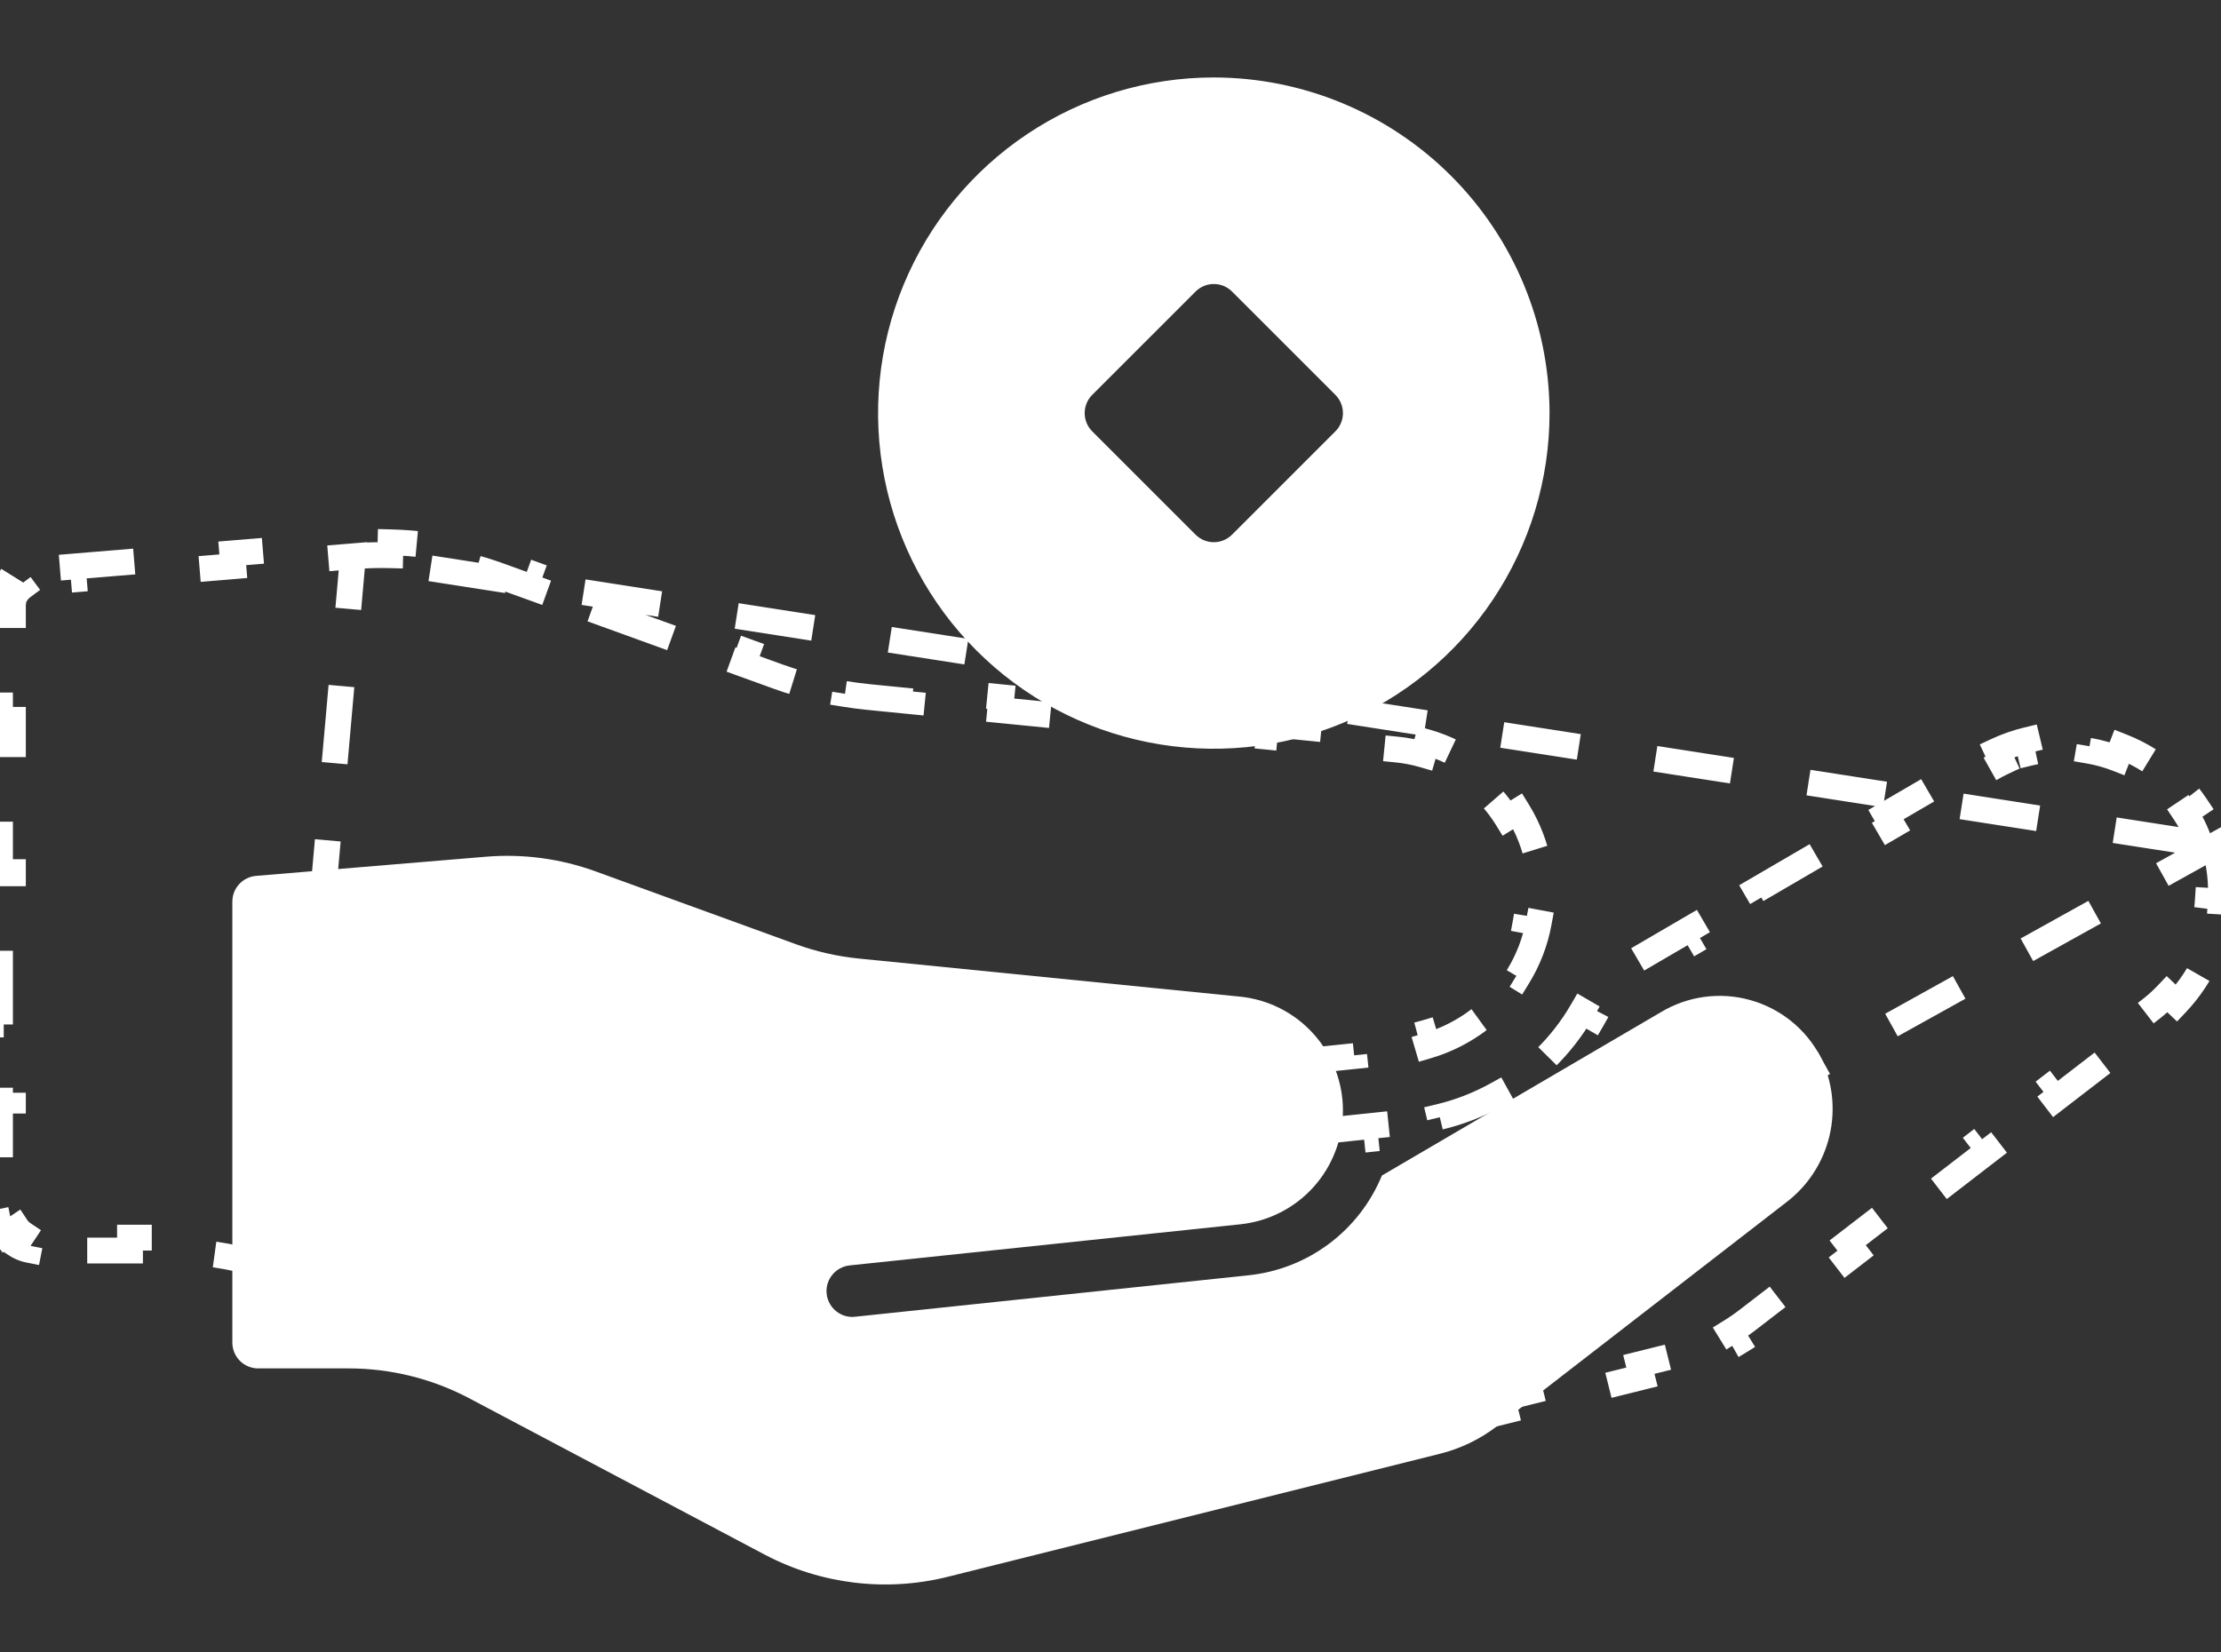 <svg width="86" height="64" viewBox="0 0 86 64" fill="none" xmlns="http://www.w3.org/2000/svg">
<rect x="0" y="0" width="86" height="64" fill="#333333" stroke="none"/>
<path d="M85.74 32.754C85.948 33.455 86.033 34.187 85.989 34.917L85.49 34.887C85.469 35.221 85.42 35.553 85.342 35.882C85.263 36.211 85.156 36.531 85.023 36.837L85.481 37.037C85.19 37.708 84.783 38.324 84.279 38.856L83.916 38.512C83.686 38.755 83.434 38.979 83.162 39.181L83.162 39.181L83.155 39.186L81.865 40.181L82.171 40.577L79.59 42.566L79.285 42.169L76.705 44.158L77.01 44.554L74.43 46.543L74.125 46.147L71.545 48.136L71.85 48.532L69.27 50.521L68.965 50.125L67.675 51.119C67.461 51.284 67.239 51.438 67.01 51.579L67.272 52.005C66.784 52.306 66.265 52.557 65.725 52.752L65.555 52.282C65.302 52.373 65.043 52.452 64.781 52.517L64.781 52.517L63.458 52.846L63.579 53.331L60.934 53.99L60.813 53.505L58.168 54.164L58.288 54.649L55.643 55.307L55.522 54.822L52.877 55.481L52.998 55.966L50.352 56.625L50.232 56.139L47.586 56.798L47.707 57.283L45.062 57.942L44.941 57.457L42.296 58.115L42.417 58.601L39.771 59.259L39.651 58.774L38.328 59.103L85.74 32.754ZM85.74 32.754L85.261 32.896C85.166 32.578 85.044 32.267 84.894 31.966C84.805 31.801 84.709 31.64 84.605 31.484L85.02 31.206C84.789 30.862 84.524 30.543 84.229 30.253L83.879 30.61C83.744 30.477 83.602 30.351 83.453 30.232C83.305 30.113 83.15 30.002 82.991 29.899L83.262 29.479C82.915 29.254 82.545 29.065 82.159 28.914L81.977 29.38C81.8 29.311 81.62 29.251 81.436 29.201C81.252 29.149 81.066 29.108 80.879 29.076L80.963 28.583C80.555 28.513 80.14 28.485 79.725 28.499L79.742 28.998C79.552 29.005 79.362 29.02 79.173 29.046C78.984 29.071 78.797 29.106 78.612 29.151L78.496 28.664C78.093 28.761 77.7 28.898 77.325 29.073L77.537 29.526C77.365 29.607 77.197 29.696 77.033 29.793L77.028 29.796L75.778 30.525L75.527 30.093L73.027 31.551L73.279 31.983L70.779 33.441L70.527 33.009L68.027 34.467L68.279 34.899L65.779 36.357L65.527 35.925L63.028 37.383L63.279 37.815L62.173 38.46C62.03 38.788 61.869 39.107 61.69 39.415L61.258 39.164C60.864 39.841 60.379 40.463 59.818 41.011L60.167 41.369C59.872 41.657 59.557 41.926 59.223 42.174C58.889 42.422 58.54 42.647 58.178 42.847L57.936 42.409C57.248 42.788 56.512 43.074 55.748 43.257L55.864 43.743C55.462 43.839 55.053 43.909 54.639 43.95C54.639 43.95 54.639 43.95 54.639 43.95L53.319 44.089L53.267 43.592L50.625 43.869L50.678 44.366L48.035 44.643L47.983 44.146L45.341 44.423L45.394 44.921L42.752 45.198L42.699 44.701L40.057 44.978L40.109 45.475L37.467 45.752L37.415 45.255L34.773 45.532L34.825 46.03L33.509 46.168C33.508 46.168 33.507 46.168 33.507 46.168C33.49 46.17 33.474 46.172 33.458 46.173L33.416 45.675C33.392 45.677 33.367 45.678 33.343 45.679L33.357 46.179C33.34 46.179 33.324 46.179 33.307 46.179L33.302 46.179C33.182 46.178 33.064 46.166 32.948 46.143L33.046 45.652C32.874 45.618 32.71 45.552 32.563 45.457L32.292 45.877C32.193 45.812 32.099 45.739 32.013 45.656C31.926 45.573 31.848 45.483 31.78 45.387L32.187 45.097C32.086 44.955 32.012 44.794 31.971 44.625L31.485 44.744C31.457 44.629 31.439 44.511 31.433 44.392C31.427 44.272 31.433 44.153 31.449 44.036L31.945 44.106C31.969 43.933 32.026 43.766 32.112 43.614L31.678 43.367C31.737 43.264 31.805 43.167 31.883 43.076C31.961 42.985 32.046 42.902 32.139 42.829L32.451 43.219C32.587 43.11 32.744 43.028 32.911 42.976L32.765 42.498C32.878 42.464 32.994 42.44 33.112 42.427C33.113 42.427 33.113 42.427 33.113 42.427L33.148 42.423L33.204 42.92L33.277 42.911L33.221 42.414L33.257 42.41L33.261 42.41L35 42.228L35.052 42.725L38.529 42.361L38.477 41.863L41.954 41.499L42.006 41.996L45.483 41.632L45.431 41.135L48.908 40.77L48.961 41.267L52.438 40.903L52.386 40.406L54.124 40.224C54.124 40.224 54.124 40.224 54.124 40.224C54.47 40.187 54.809 40.12 55.138 40.023L55.279 40.502C56.002 40.289 56.678 39.945 57.276 39.489L56.973 39.092C57.245 38.883 57.5 38.649 57.733 38.392C57.965 38.135 58.171 37.859 58.351 37.568L58.776 37.83C59.17 37.19 59.443 36.484 59.58 35.746L59.089 35.654C59.151 35.319 59.183 34.975 59.183 34.629C59.183 34.282 59.151 33.938 59.088 33.6L59.58 33.509C59.441 32.768 59.167 32.059 58.771 31.418L58.345 31.681C58.165 31.389 57.957 31.113 57.723 30.856C57.489 30.598 57.233 30.364 56.959 30.156L57.261 29.758C56.659 29.301 55.978 28.959 55.252 28.749L55.113 29.229C54.783 29.133 54.442 29.067 54.095 29.032L54.095 29.032L52.387 28.863L52.437 28.365L49.022 28.025L48.972 28.523L45.557 28.183L45.607 27.686L42.192 27.346L42.143 27.843L38.728 27.504L38.777 27.006L35.362 26.666L35.313 27.164L33.605 26.994L33.605 26.994C33.308 26.964 33.012 26.925 32.718 26.878L32.798 26.384C32.229 26.291 31.666 26.163 31.113 26.001L30.973 26.481C30.686 26.397 30.403 26.304 30.122 26.203L30.122 26.203L28.775 25.715L28.946 25.245L26.253 24.27L26.082 24.74L23.39 23.765L23.56 23.295L20.867 22.32L20.697 22.79L19.35 22.303L19.35 22.303C18.896 22.138 18.435 21.999 17.968 21.885L18.087 21.399C17.116 21.161 16.122 21.029 15.122 21.004L15.11 21.504C14.629 21.492 14.147 21.506 13.666 21.546L85.74 32.754ZM37.205 59.838L37.129 59.344C37.531 59.282 37.931 59.202 38.328 59.103L37.205 59.838ZM37.205 59.838C36.365 59.967 35.519 60.019 34.676 59.994L34.691 59.494C33.875 59.47 33.064 59.372 32.266 59.2L32.161 59.689C31.337 59.512 30.527 59.26 29.742 58.934L29.934 58.472C29.559 58.316 29.19 58.143 28.828 57.952L27.507 57.256L27.274 57.698L24.632 56.306L24.865 55.864L22.223 54.471L21.99 54.914L19.348 53.522L19.581 53.079L16.939 51.687L16.706 52.129L14.065 50.737L14.298 50.295L12.977 49.598L37.205 59.838ZM11.205 49.346C10.152 48.945 9.054 48.673 7.934 48.537L7.995 48.041C7.417 47.97 6.835 47.935 6.25 47.935H5.034V48.435H2.603V47.935H1.388C1.329 47.935 1.271 47.929 1.214 47.918L1.117 48.408C0.939 48.373 0.769 48.303 0.617 48.202L0.894 47.786C0.846 47.754 0.801 47.717 0.759 47.676C0.718 47.635 0.681 47.59 0.649 47.542L0.234 47.821C0.133 47.67 0.062 47.501 0.027 47.323L0.517 47.225C0.506 47.169 0.5 47.111 0.5 47.053V45.578H8.26896e-06V42.628H0.5V39.679H8.26896e-06V36.729H0.5V33.779H8.26896e-06V30.829H0.5V27.88H8.26896e-06V24.93H0.5L0.5 23.455L0.5 23.453C0.5 23.398 0.505 23.343 0.515 23.29L0.023 23.199C0.055 23.029 0.118 22.867 0.209 22.721L0.633 22.986C0.662 22.939 0.695 22.896 0.733 22.855C0.77 22.814 0.811 22.777 0.855 22.744L0.557 22.343C0.695 22.24 0.852 22.164 1.019 22.118L1.151 22.6C1.204 22.586 1.259 22.576 1.314 22.571L1.314 22.571L2.858 22.443L2.817 21.945L5.905 21.689L5.946 22.187L9.034 21.93L8.993 21.432L12.081 21.176L12.122 21.674L13.666 21.546L11.205 49.346ZM11.205 49.346L11.383 48.879C11.927 49.085 12.459 49.326 12.977 49.598L11.205 49.346Z" stroke="white" stroke-dasharray="3 3"/>
<path d="M70.485 40.917C70.204 40.388 69.819 39.921 69.352 39.545C68.885 39.17 68.347 38.894 67.769 38.733C67.192 38.572 66.588 38.531 65.995 38.611C65.401 38.691 64.83 38.892 64.316 39.2L53.509 45.53C53.076 46.583 52.366 47.498 51.454 48.179C50.541 48.86 49.461 49.28 48.329 49.395L33.1 51C33.065 51.004 33.03 51.006 32.995 51.006C32.74 51.004 32.495 50.904 32.312 50.727C32.128 50.551 32.018 50.311 32.005 50.056C31.992 49.801 32.077 49.551 32.243 49.357C32.408 49.163 32.642 49.04 32.895 49.012L33 49L48.032 47.418C49.121 47.303 50.129 46.789 50.862 45.975C51.594 45.161 52 44.105 52 43.01C52 41.911 51.592 40.851 50.854 40.036C50.117 39.221 49.103 38.709 48.009 38.6L33.246 37.125C32.419 37.042 31.605 36.856 30.823 36.572L23.062 33.75C21.704 33.256 20.254 33.062 18.814 33.182L9.914 33.924C9.663 33.945 9.43 34.059 9.26 34.245C9.09 34.43 8.996 34.672 8.997 34.924V52C8.997 52.265 9.102 52.52 9.29 52.707C9.477 52.895 9.732 53 9.997 53H13.5C15.131 53 16.737 53.399 18.179 54.162L29.6 60.207C31.779 61.36 34.308 61.668 36.7 61.071L55.76 56.305C56.566 56.104 57.321 55.737 57.978 55.229L69.132 46.594C69.987 45.956 70.59 45.038 70.838 44.001C71.085 42.963 70.96 41.872 70.485 40.917Z" fill="white"/>
<path d="M47 3C44.429 3 41.915 3.762 39.778 5.191C37.64 6.619 35.974 8.65 34.99 11.025C34.006 13.401 33.748 16.014 34.25 18.536C34.751 21.058 35.989 23.374 37.808 25.192C39.626 27.011 41.942 28.249 44.464 28.75C46.986 29.252 49.599 28.994 51.975 28.01C54.35 27.026 56.381 25.36 57.809 23.222C59.238 21.085 60 18.571 60 16C59.996 12.553 58.625 9.249 56.188 6.812C53.751 4.375 50.447 3.004 47 3ZM51.707 16.707L47.707 20.707C47.52 20.895 47.265 21 47 21C46.735 21 46.48 20.895 46.293 20.707L42.293 16.707C42.105 16.52 42 16.265 42 16C42 15.735 42.105 15.48 42.293 15.293L46.293 11.293C46.48 11.105 46.735 11 47 11C47.265 11 47.52 11.105 47.707 11.293L51.707 15.293C51.895 15.48 52 15.735 52 16C52 16.265 51.895 16.52 51.707 16.707Z" fill="white"/>
</svg>
